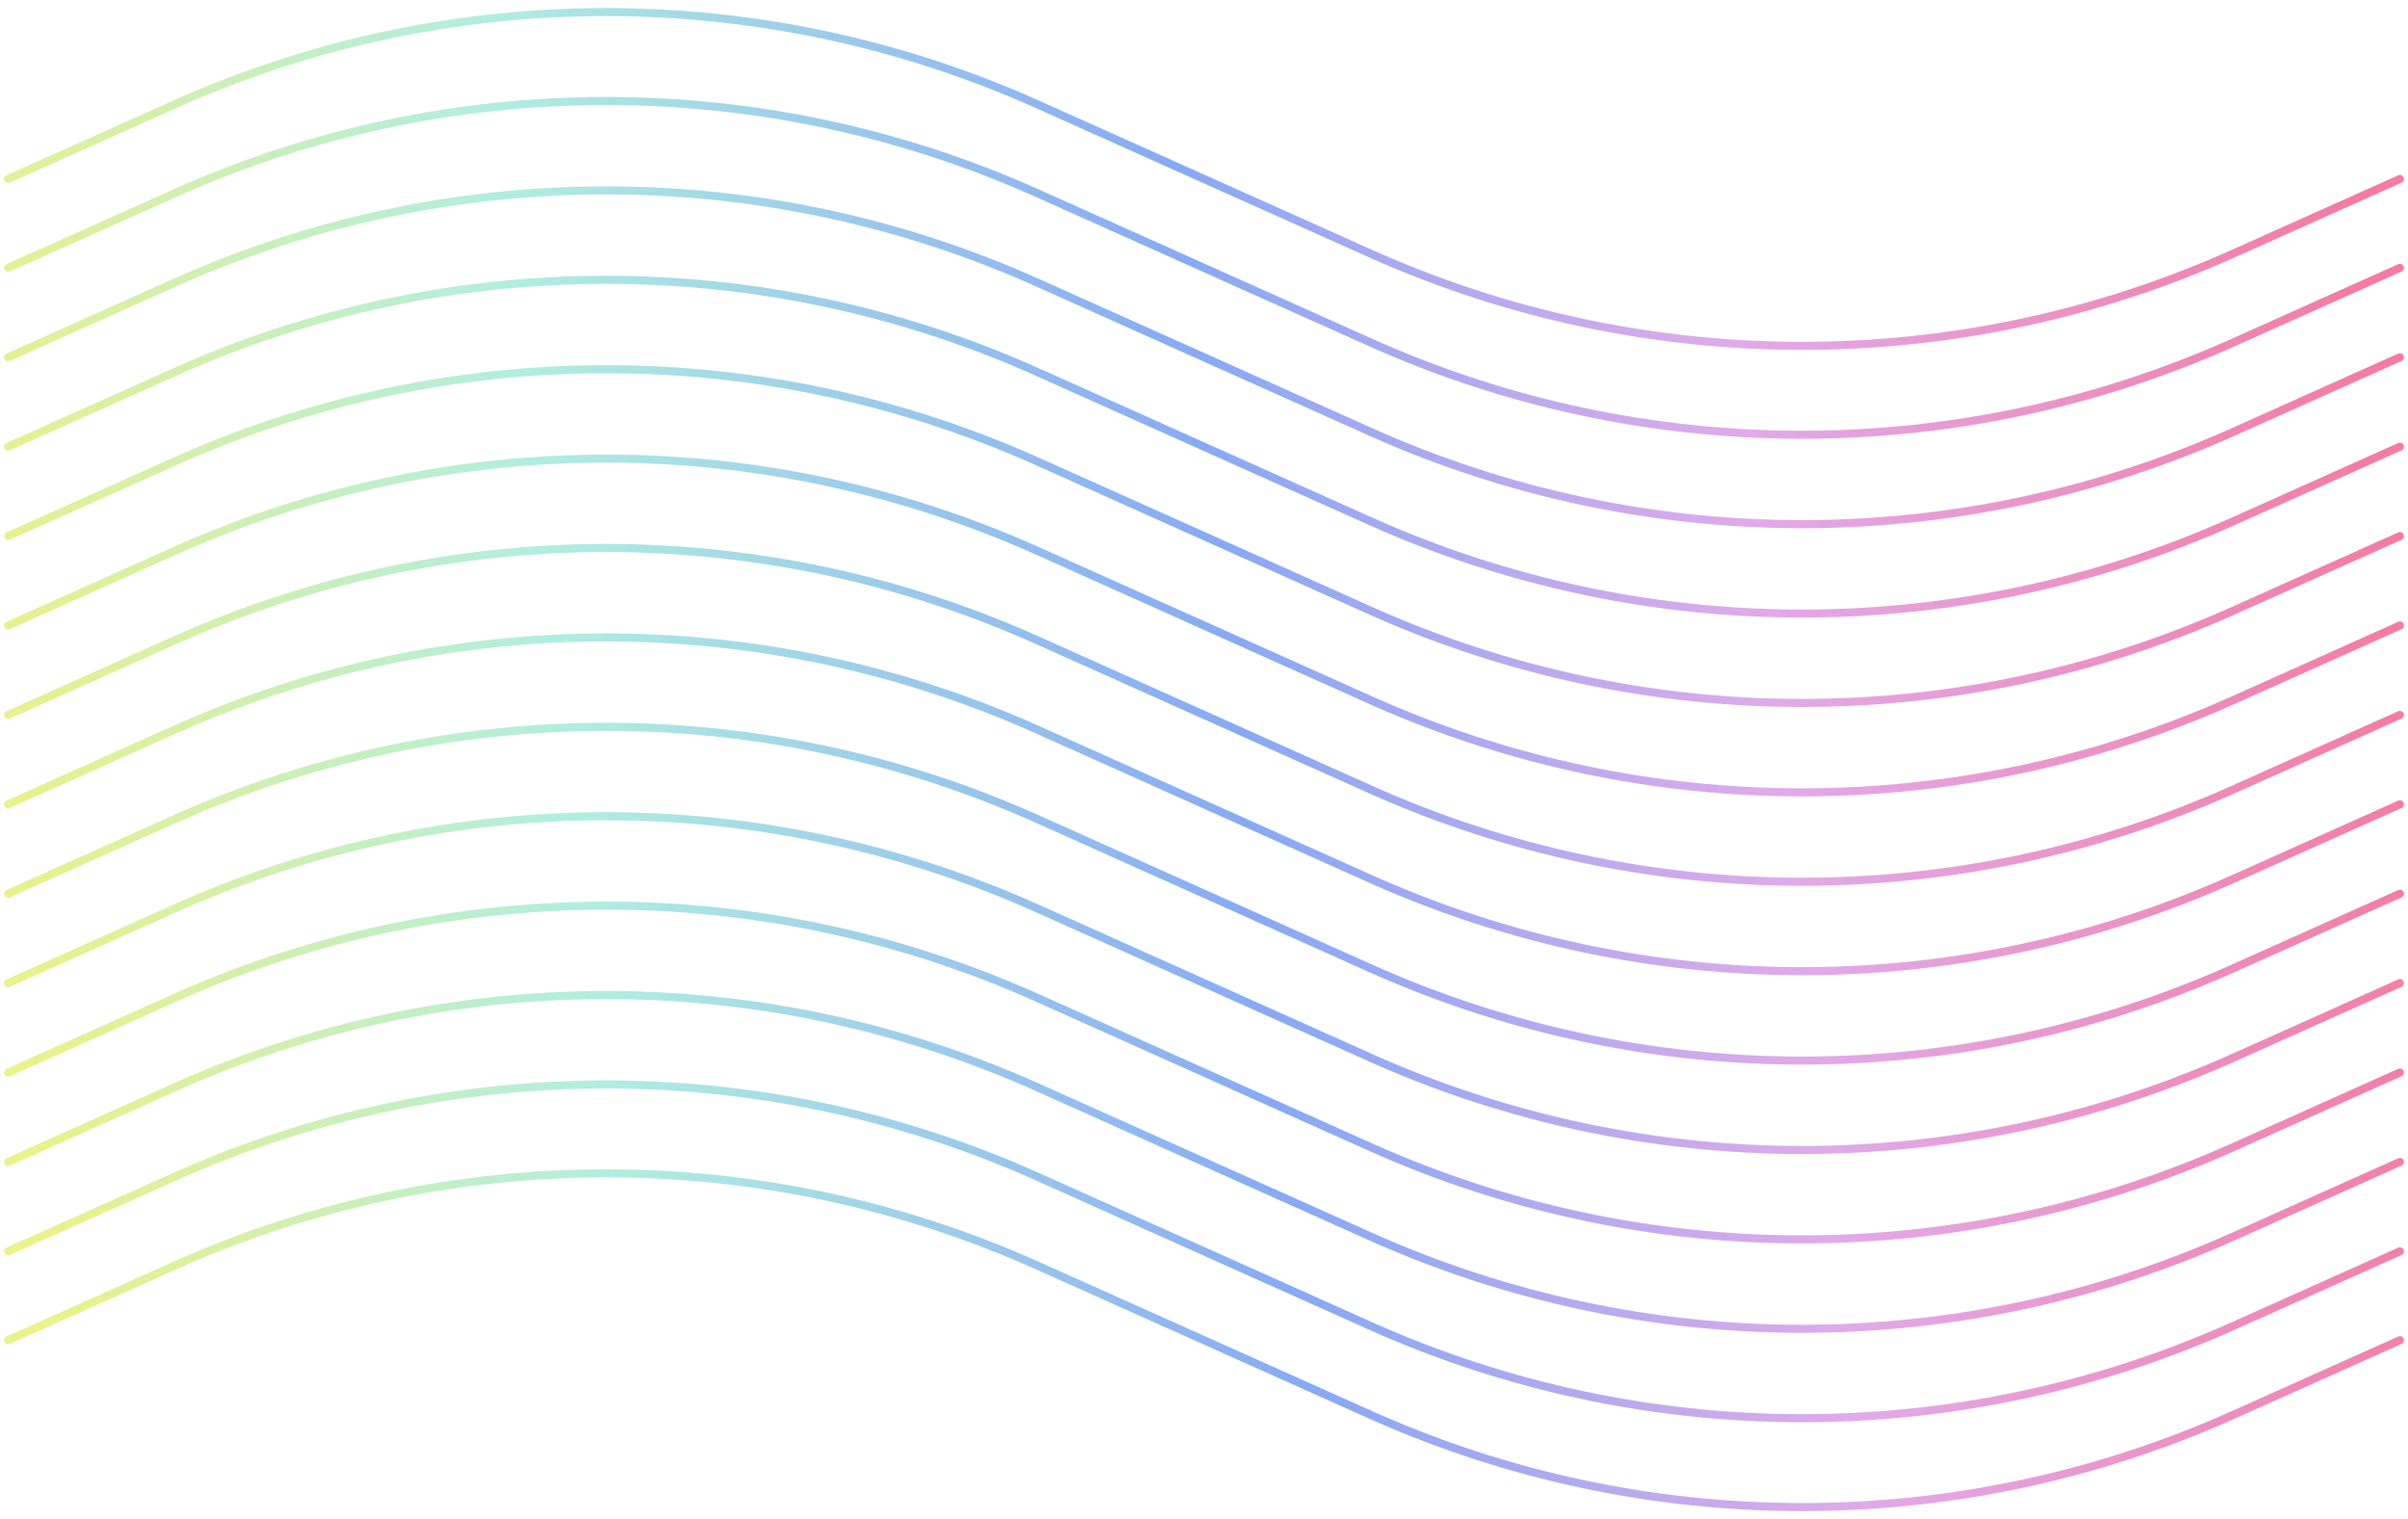 <svg aria-hidden="true" width="298" height="188" viewBox="0 0 298 188" fill="none" xmlns="http://www.w3.org/2000/svg">
    <path d="M1 55.276L21.644 46.029C55.59 30.823 94.41 30.823 128.356 46.029L169.644 64.523C203.59 79.729 242.41 79.729 276.356 64.523L297 55.276M1 44.212L21.644 34.965C55.59 19.759 94.41 19.759 128.356 34.965L169.644 53.459C203.59 68.665 242.41 68.665 276.356 53.459L297 44.212M1 33.148L21.644 23.901C55.59 8.695 94.41 8.695 128.356 23.901L169.644 42.395C203.59 57.601 242.41 57.601 276.356 42.395L297 33.148M1 22.148L21.644 12.9C55.59 -2.305 94.41 -2.305 128.356 12.9L169.644 31.395C203.59 46.601 242.41 46.601 276.356 31.395L297 22.148M1 66.34L21.644 57.093C55.59 41.887 94.41 41.887 128.356 57.093L169.644 75.587C203.59 90.793 242.41 90.793 276.356 75.587L297 66.34M1 77.404L21.644 68.157C55.59 52.951 94.41 52.951 128.356 68.157L169.644 86.651C203.59 101.857 242.41 101.857 276.356 86.651L297 77.404M1 88.468L21.644 79.221C55.59 64.015 94.41 64.015 128.356 79.221L169.644 97.715C203.59 112.921 242.41 112.921 276.356 97.715L297 88.468M1 121.66L21.644 112.413C55.59 97.207 94.41 97.207 128.356 112.413L169.644 130.908C203.59 146.113 242.41 146.113 276.356 130.908L297 121.66M1 110.596L21.644 101.349C55.59 86.143 94.41 86.143 128.356 101.349L169.644 119.843C203.59 135.049 242.41 135.049 276.356 119.843L297 110.596M1 99.532L21.644 90.285C55.59 75.079 94.41 75.079 128.356 90.285L169.644 108.779C203.59 123.985 242.41 123.985 276.356 108.779L297 99.532M1 132.724L21.644 123.477C55.59 108.271 94.41 108.271 128.356 123.477L169.644 141.971C203.59 157.177 242.41 157.177 276.356 141.971L297 132.724M1 143.788L21.644 134.541C55.59 119.336 94.41 119.336 128.356 134.541L169.644 153.036C203.59 168.241 242.41 168.241 276.356 153.036L297 143.788M1 154.853L21.644 145.605C55.59 130.4 94.41 130.4 128.356 145.605L169.644 164.1C203.59 179.305 242.41 179.305 276.356 164.1L297 154.853M1 165.853L21.644 156.605C55.59 141.4 94.41 141.4 128.356 156.605L169.644 175.1C203.59 190.305 242.41 190.305 276.356 175.1L297 165.853"
          stroke="url(#paint0_linear_1094_2077)" stroke-opacity="0.9" stroke-linecap="round" stroke-linejoin="round">
    </path>
    <defs>
        <linearGradient id="paint0_linear_1094_2077" x1="1" y1="112.587" x2="297.034" y2="79.611"
                        gradientUnits="userSpaceOnUse">
            <stop stop-color="#E8F17D">
            </stop>
            <stop stop-color="#A8ECDE" offset="0.24"></stop>
            <stop stop-color="#7AA1F2" offset="0.516"></stop>
            <stop stop-color="#DEA1E8" offset="0.74"></stop>
            <stop stop-color="#F46D98" offset="1"></stop>
        </linearGradient>
    </defs>
</svg>